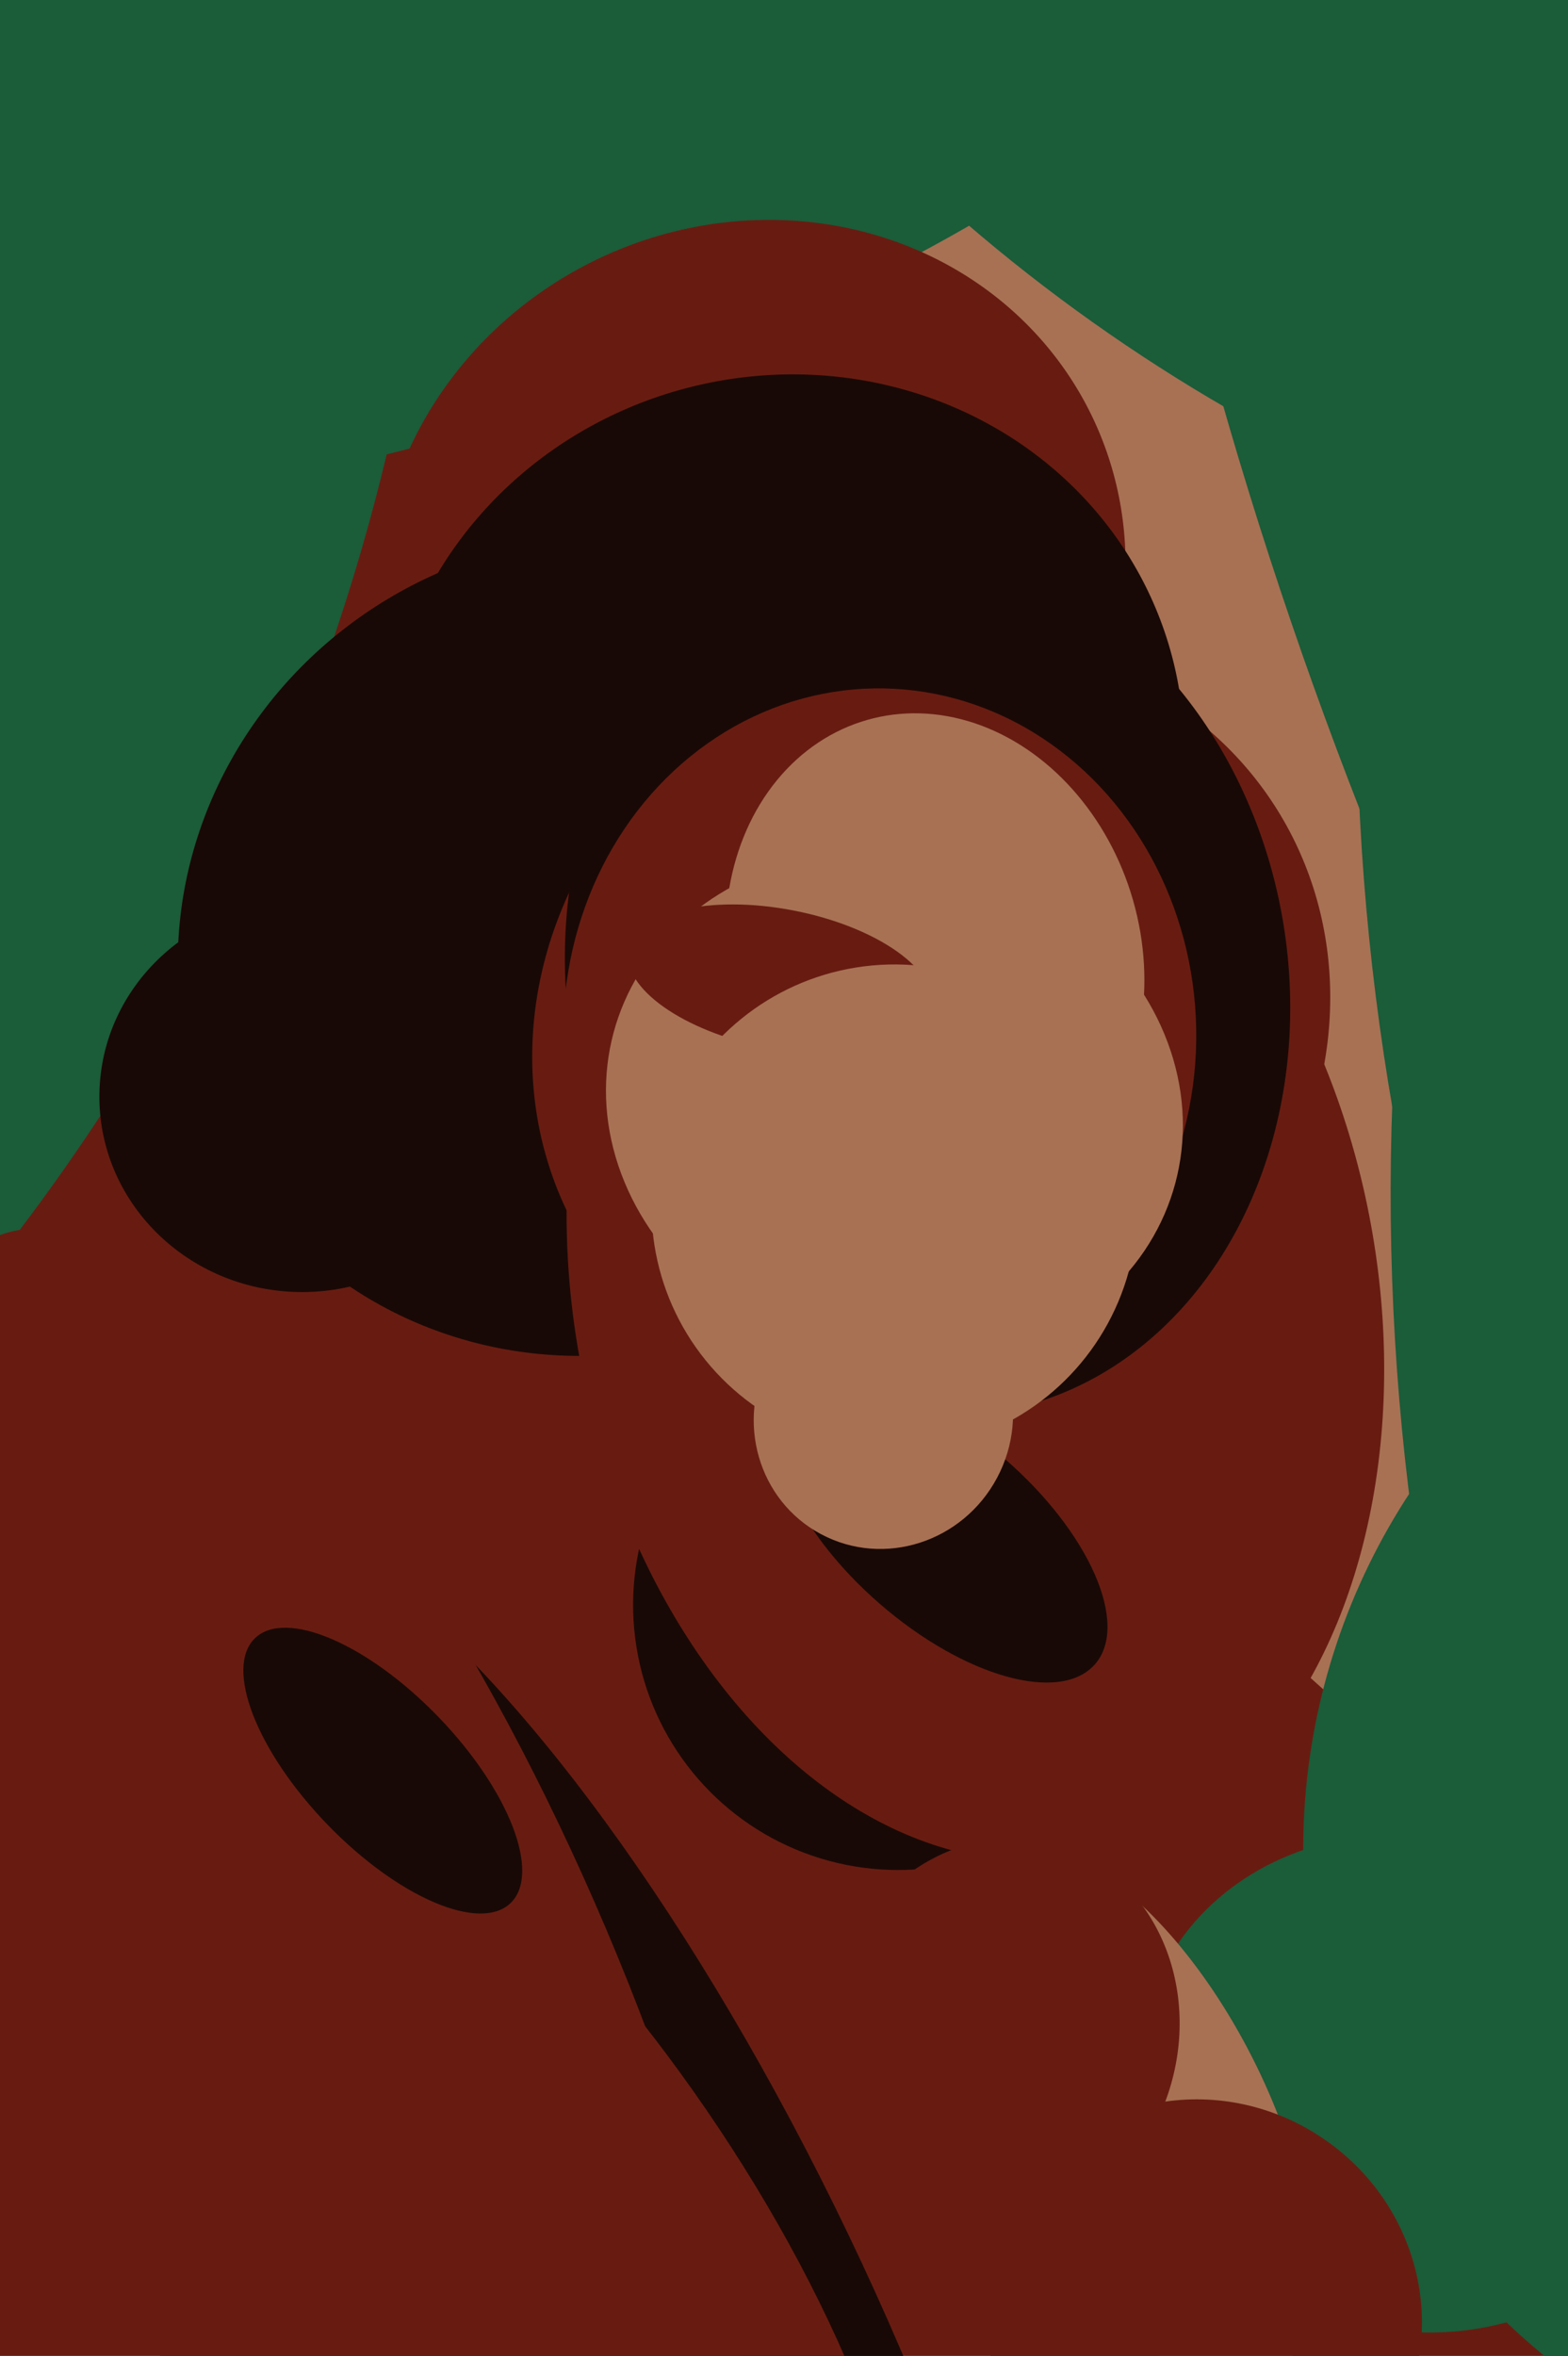 <svg xmlns="http://www.w3.org/2000/svg" width="426px" height="640px">
  <rect width="426" height="640" fill="rgb(104,28,17)"/>
  <ellipse cx="725" cy="84" rx="529" ry="498" transform="rotate(158,725,84)" fill="rgb(168,113,84)"/>
  <ellipse cx="-404" cy="16" rx="543" ry="518" transform="rotate(120,-404,16)" fill="rgb(27,92,57)"/>
  <ellipse cx="384" cy="566" rx="75" ry="67" transform="rotate(16,384,566)" fill="rgb(27,92,57)"/>
  <ellipse cx="534" cy="503" rx="178" ry="180" transform="rotate(100,534,503)" fill="rgb(27,92,57)"/>
  <ellipse cx="159" cy="650" rx="83" ry="262" transform="rotate(155,159,650)" fill="rgb(25,9,6)"/>
  <ellipse cx="244" cy="436" rx="72" ry="72" transform="rotate(169,244,436)" fill="rgb(25,9,6)"/>
  <ellipse cx="737" cy="335" rx="359" ry="489" transform="rotate(178,737,335)" fill="rgb(27,92,57)"/>
  <ellipse cx="103" cy="37" rx="84" ry="248" transform="rotate(74,103,37)" fill="rgb(27,92,57)"/>
  <ellipse cx="204" cy="158" rx="97" ry="103" transform="rotate(63,204,158)" fill="rgb(104,28,17)"/>
  <ellipse cx="92" cy="555" rx="79" ry="238" transform="rotate(157,92,555)" fill="rgb(104,28,17)"/>
  <ellipse cx="162" cy="257" rx="115" ry="110" transform="rotate(149,162,257)" fill="rgb(25,9,6)"/>
  <ellipse cx="721" cy="204" rx="352" ry="484" transform="rotate(177,721,204)" fill="rgb(27,92,57)"/>
  <ellipse cx="265" cy="351" rx="156" ry="109" transform="rotate(79,265,351)" fill="rgb(104,28,17)"/>
  <ellipse cx="444" cy="-111" rx="339" ry="247" transform="rotate(34,444,-111)" fill="rgb(27,92,57)"/>
  <ellipse cx="256" cy="416" rx="55" ry="26" transform="rotate(41,256,416)" fill="rgb(25,9,6)"/>
  <ellipse cx="213" cy="206" rx="104" ry="109" transform="rotate(76,213,206)" fill="rgb(25,9,6)"/>
  <ellipse cx="82" cy="298" rx="55" ry="53" transform="rotate(1,82,298)" fill="rgb(25,9,6)"/>
  <ellipse cx="120" cy="610" rx="191" ry="80" transform="rotate(54,120,610)" fill="rgb(104,28,17)"/>
  <ellipse cx="253" cy="279" rx="111" ry="102" transform="rotate(147,253,279)" fill="rgb(104,28,17)"/>
  <ellipse cx="252" cy="267" rx="98" ry="118" transform="rotate(171,252,267)" fill="rgb(25,9,6)"/>
  <ellipse cx="239" cy="281" rx="86" ry="94" transform="rotate(179,239,281)" fill="rgb(104,28,17)"/>
  <ellipse cx="243" cy="301" rx="69" ry="79" transform="rotate(105,243,301)" fill="rgb(168,113,84)"/>
  <ellipse cx="308" cy="575" rx="36" ry="80" transform="rotate(153,308,575)" fill="rgb(168,113,84)"/>
  <ellipse cx="254" cy="260" rx="56" ry="67" transform="rotate(164,254,260)" fill="rgb(168,113,84)"/>
  <ellipse cx="212" cy="266" rx="42" ry="19" transform="rotate(11,212,266)" fill="rgb(104,28,17)"/>
  <ellipse cx="595" cy="70" rx="572" ry="263" transform="rotate(72,595,70)" fill="rgb(27,92,57)"/>
  <ellipse cx="327" cy="629" rx="58" ry="60" transform="rotate(126,327,629)" fill="rgb(104,28,17)"/>
  <ellipse cx="104" cy="481" rx="21" ry="50" transform="rotate(136,104,481)" fill="rgb(25,9,6)"/>
  <ellipse cx="243" cy="328" rx="66" ry="66" transform="rotate(21,243,328)" fill="rgb(168,113,84)"/>
  <ellipse cx="240" cy="385" rx="35" ry="36" transform="rotate(28,240,385)" fill="rgb(168,113,84)"/>
  <ellipse cx="272" cy="553" rx="54" ry="48" transform="rotate(106,272,553)" fill="rgb(104,28,17)"/>
</svg>